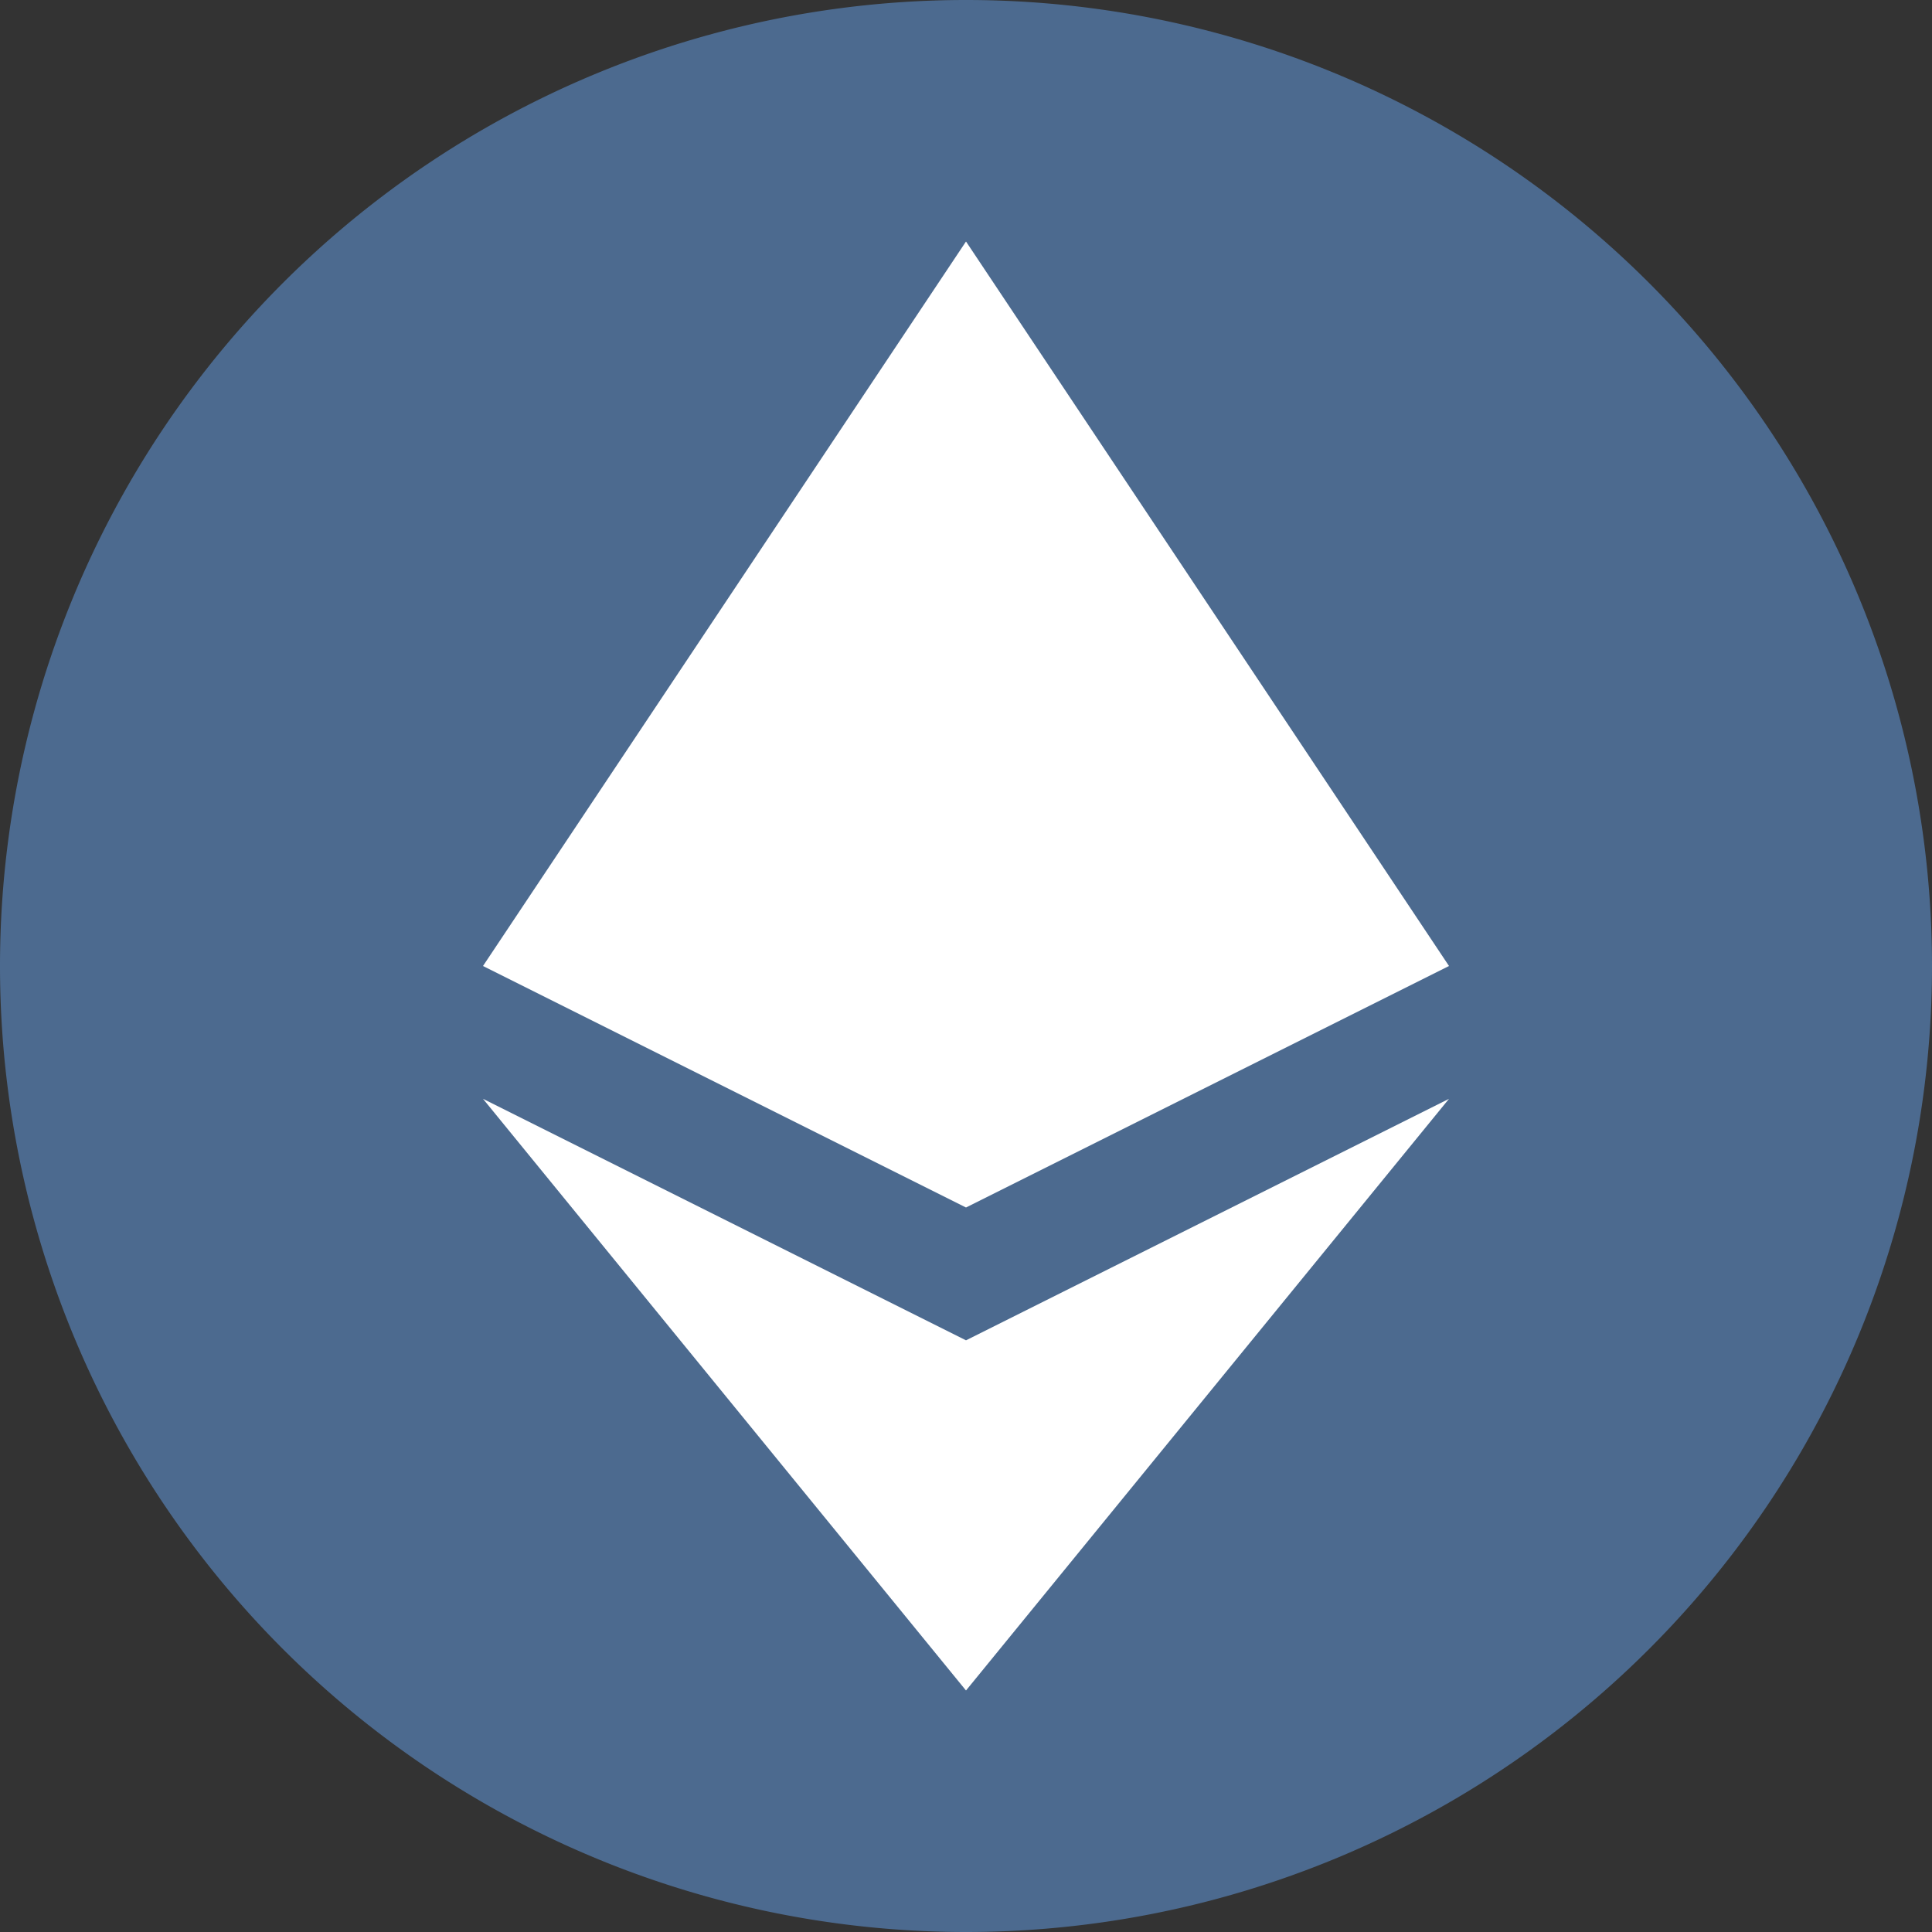 <?xml version="1.0" encoding="UTF-8" standalone="no"?>
<svg xmlns="http://www.w3.org/2000/svg" height="16" width="16" version="1.1" viewBox="0 0 16 16">
 <rect x="0" y="0" width="16" height="16" fill="#333333" stroke="none"/>
 <path d="M 8,0 A 8,8 0 0 0 0,8 8,8 0 0 0 8,16 8,8 0 0 0 16,8 8,8 0 0 0 8,0 Z" style="fill:#4c6a8f"/>
 <path style="fill:#ffffff;stroke-width:0.754;stroke-linecap:round;stroke-linejoin:round" d="M 8,2 12,8 8,10 4,8 Z"/>
 <path style="fill:#ffffff;stroke-width:0.706;stroke-linecap:round;stroke-linejoin:round" d="m 8,14 4,-4.9 -4,2 -4,-2 z"/>
</svg>
